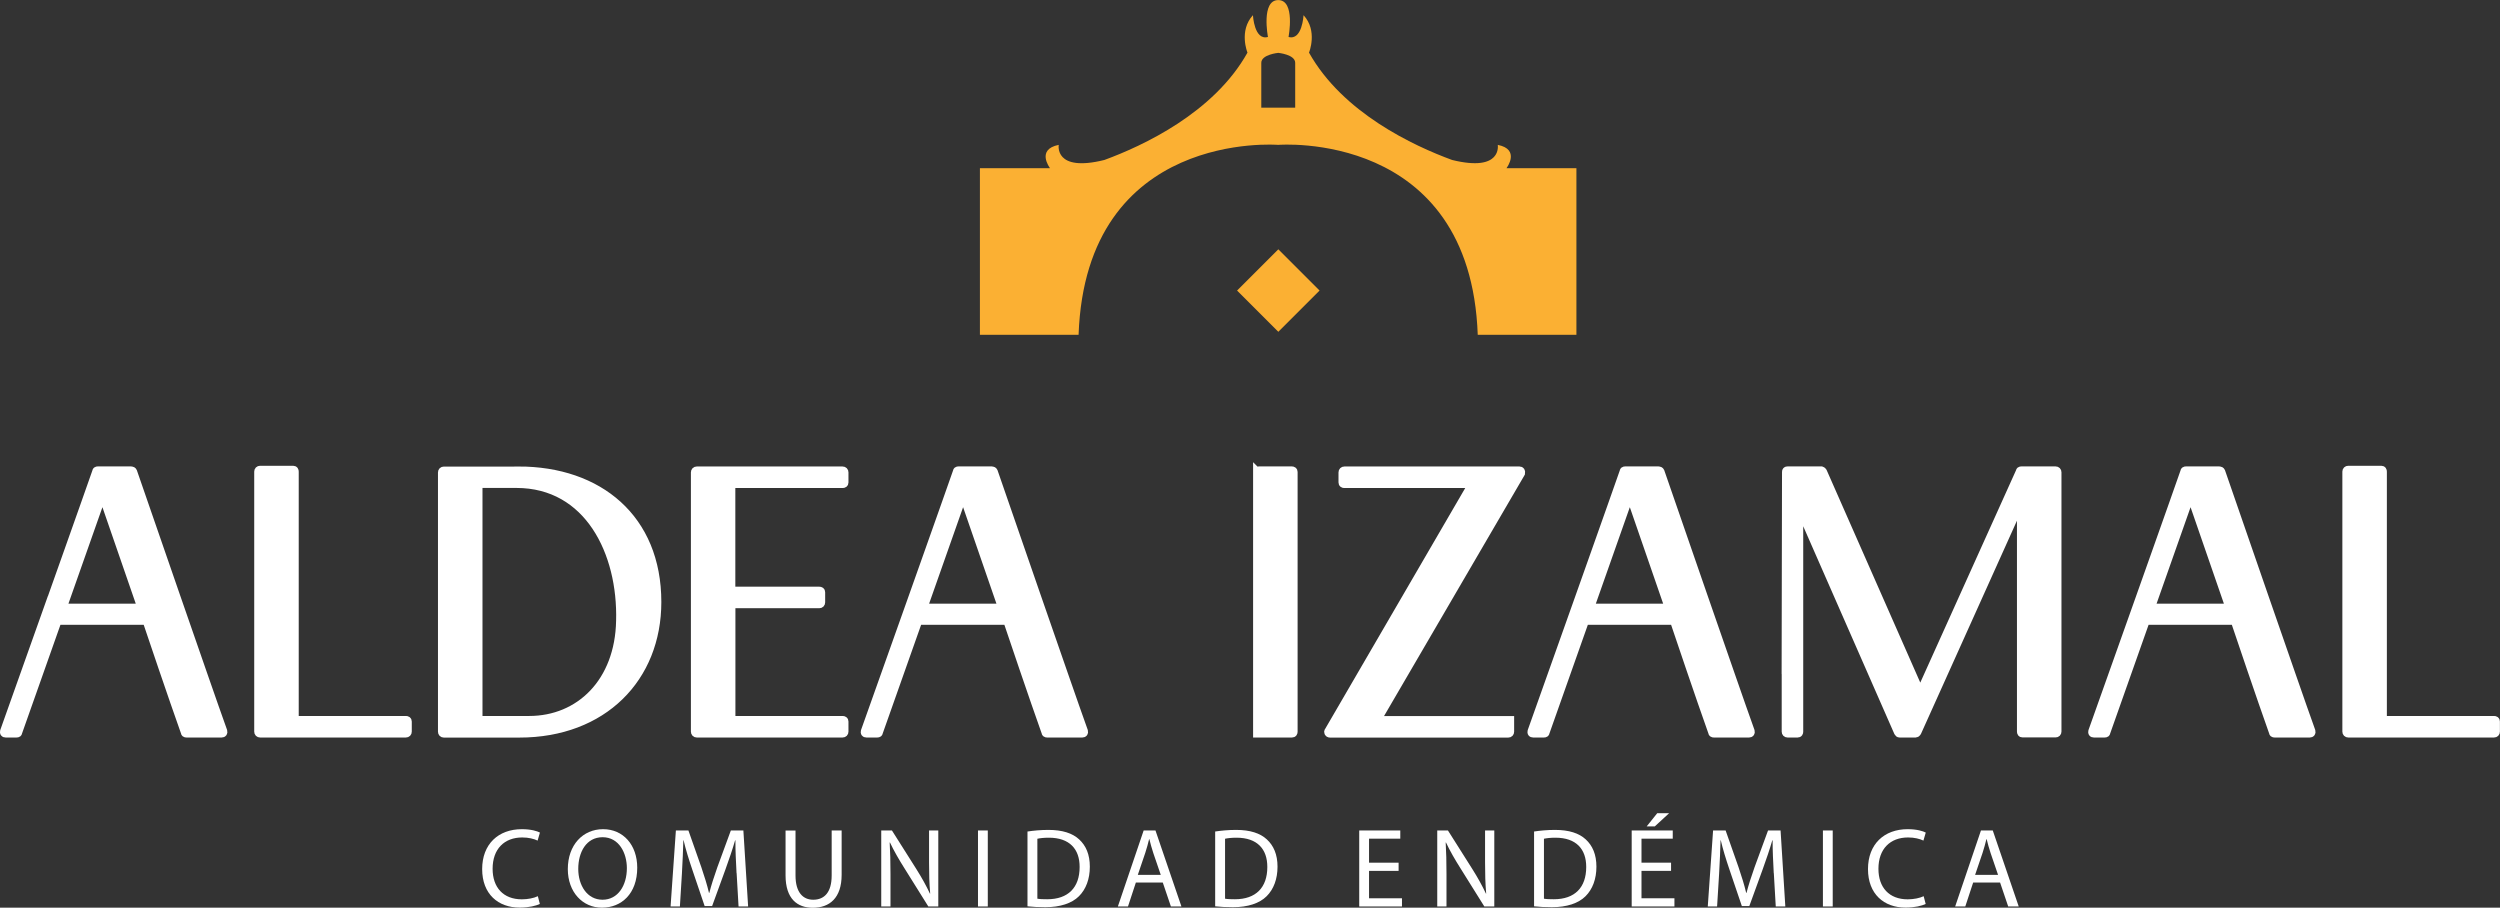 <?xml version="1.0" encoding="UTF-8"?>
<svg id="Capa_2" data-name="Capa 2" xmlns="http://www.w3.org/2000/svg" viewBox="0 0 311.15 112.97">
  <rect x="0" y="0" width="311.15" height="112.97" fill="#333333" stroke="none"/>
  <defs>
    <style>
      .cls-1, .cls-2 {
        fill: #fff;
      }

      .cls-1, .cls-3 {
        stroke-width: 0px;
      }

      .cls-2 {
        stroke: #fff;
        stroke-miterlimit: 10;
      }

      .cls-3 {
        fill: #fbb033;
      }
    </style>
  </defs>
  <g id="Capa_1-2" data-name="Capa 1">
    <g>
      <g>
        <path class="cls-2" d="M6.32,74.69c1.31-3.74,2.71-7.58,4.16-11.74l1.5-4.26c0-.09.05-.14.19-.14h4.16c.09,0,.19.05.23.14l5.24,15.15c2.39,6.88,4.86,14.03,5.99,17.17.05.19-.05.28-.19.28h-4.4c-.14,0-.19-.05-.19-.14-1.5-4.21-4.35-12.63-4.72-13.75-.05-.09-.14-.14-.23-.14H7.35c-.14,0-.19.05-.23.14l-4.86,13.75c0,.09-.05.14-.19.14H.7c-.19,0-.23-.09-.19-.28l5.8-16.32ZM17.31,75.63c.14,0,.23-.09.19-.28l-4.54-13.14c-.14-.19-.28-.19-.42,0l-4.63,13.14c-.05.19,0,.28.19.28h9.21Z"/>
        <path class="cls-2" d="M32.14,58.7c0-.14.09-.23.23-.23h4.12c.14,0,.19.09.19.23v30.68c0,.14.09.23.23.23h13.61c.14,0,.23.05.23.19v1.26c0,.14-.09.23-.23.23h-18.15c-.14,0-.23-.09-.23-.23v-32.37Z"/>
        <path class="cls-2" d="M64.55,58.56c9.96,0,17.26,5.94,17.26,16.37,0,9.45-6.74,16.37-17.17,16.37h-9.4c-.14,0-.23-.09-.23-.23v-32.27c0-.14.09-.23.23-.23h9.31ZM59.55,89.38c0,.14.09.23.23.23h6.08c6.27,0,11.18-4.72,11.32-12.35.23-8.47-3.93-17.03-12.91-17.03h-4.49c-.14,0-.23.09-.23.23v28.91Z"/>
        <path class="cls-2" d="M86.49,58.79c0-.14.09-.23.23-.23h18.15c.14,0,.23.09.23.23v1.26c0,.14-.09.19-.23.19h-13.66c-.14,0-.19.09-.19.23v12.82c0,.14.05.23.19.23h10.76c.14,0,.23.05.23.19v1.26c0,.14-.09.23-.23.23h-10.71c-.14,0-.23.05-.23.19v13.99c0,.14.09.23.23.23h13.61c.14,0,.23.05.23.19v1.26c0,.14-.09.23-.23.23h-18.15c-.14,0-.23-.09-.23-.23v-32.27Z"/>
        <path class="cls-2" d="M113.44,74.69c1.31-3.74,2.71-7.58,4.16-11.74l1.5-4.26c0-.09.05-.14.19-.14h4.16c.09,0,.19.05.23.14l5.24,15.15c2.39,6.88,4.86,14.03,5.99,17.17.05.19-.05.28-.19.28h-4.4c-.14,0-.19-.05-.19-.14-1.5-4.21-4.35-12.63-4.72-13.75-.05-.09-.14-.14-.23-.14h-10.71c-.14,0-.19.05-.23.14l-4.86,13.75c0,.09-.05.14-.19.14h-1.36c-.19,0-.23-.09-.19-.28l5.8-16.32ZM124.43,75.63c.14,0,.23-.09.19-.28l-4.54-13.14c-.14-.19-.28-.19-.42,0l-4.63,13.14c-.05.19,0,.28.19.28h9.21Z"/>
        <path class="cls-2" d="M156.47,58.74c0-.14.09-.19.23-.19h4.07c.14,0,.23.05.23.19v32.32c0,.14-.05.23-.19.23h-4.35v-32.56Z"/>
        <path class="cls-2" d="M183.04,60.57c.05-.23-.05-.33-.19-.33h-15.53c-.14,0-.23-.05-.23-.19v-1.26c0-.14.09-.23.23-.23h21.8c.14,0,.23.09.19.33l-17.73,30.4c-.14.14,0,.33.19.33h16.18v1.45c0,.14-.09.23-.23.23h-22.22c-.14,0-.28-.19-.14-.33l17.68-30.4Z"/>
        <path class="cls-2" d="M196.42,74.69c1.31-3.74,2.71-7.58,4.16-11.74l1.5-4.26c0-.09.05-.14.19-.14h4.16c.09,0,.19.05.23.14l5.24,15.15c2.39,6.88,4.86,14.03,5.99,17.17.05.19-.05.28-.19.28h-4.4c-.14,0-.19-.05-.19-.14-1.5-4.21-4.35-12.63-4.72-13.75-.05-.09-.14-.14-.23-.14h-10.71c-.14,0-.19.05-.23.14l-4.86,13.75c0,.09-.05.14-.19.14h-1.36c-.19,0-.23-.09-.19-.28l5.8-16.32ZM207.41,75.63c.14,0,.23-.09.19-.28l-4.54-13.14c-.14-.19-.28-.19-.42,0l-4.63,13.14c-.05.19,0,.28.19.28h9.21Z"/>
        <path class="cls-2" d="M222.24,83.44c0-6.78.05-19.22.05-24.7,0-.14.05-.19.19-.19h4.21s.14.05.19.14l11.93,27.08c.05.14.33.14.37,0l12.21-27.08c0-.09.05-.14.19-.14h4.26c.14,0,.23.09.23.23v32.27c0,.14-.09.23-.23.23h-4.12c-.14,0-.19-.09-.19-.23v-27.55c0-.23-.28-.28-.42-.09l-12.49,27.74c-.05.09-.14.14-.19.14h-2.01c-.09,0-.14-.05-.19-.14l-11.88-27.08c-.14-.23-.42-.14-.42.05v26.94c0,.14-.05.23-.19.23h-1.26c-.14,0-.23-.09-.23-.23v-7.62Z"/>
        <path class="cls-2" d="M266.21,74.69c1.31-3.74,2.71-7.58,4.16-11.74l1.5-4.26c0-.09.05-.14.19-.14h4.16c.09,0,.19.05.23.14l5.24,15.15c2.39,6.88,4.86,14.03,5.99,17.17.05.19-.05.28-.19.28h-4.4c-.14,0-.19-.05-.19-.14-1.5-4.21-4.35-12.63-4.72-13.75-.05-.09-.14-.14-.23-.14h-10.71c-.14,0-.19.05-.23.14l-4.86,13.75c0,.09-.05.14-.19.14h-1.36c-.19,0-.23-.09-.19-.28l5.8-16.32ZM277.2,75.63c.14,0,.23-.09.19-.28l-4.54-13.14c-.14-.19-.28-.19-.42,0l-4.63,13.14c-.05.19,0,.28.19.28h9.21Z"/>
        <path class="cls-2" d="M292.03,58.7c0-.14.09-.23.23-.23h4.12c.14,0,.19.09.19.23v30.68c0,.14.09.23.23.23h13.61c.14,0,.23.05.23.19v1.26c0,.14-.09.23-.23.23h-18.15c-.14,0-.23-.09-.23-.23v-32.37Z"/>
        <path class="cls-1" d="M67.18,112.51c-.45.22-1.35.45-2.5.45-2.67,0-4.67-1.68-4.67-4.79s2.01-4.97,4.94-4.97c1.18,0,1.92.25,2.25.42l-.29,1c-.46-.22-1.12-.39-1.91-.39-2.22,0-3.69,1.42-3.69,3.9,0,2.32,1.33,3.8,3.64,3.8.74,0,1.5-.15,1.99-.39l.25.97Z"/>
        <path class="cls-1" d="M79.31,107.99c0,3.26-1.98,4.98-4.39,4.98s-4.25-1.94-4.25-4.8c0-3,1.87-4.97,4.39-4.97s4.25,1.98,4.25,4.79ZM71.97,108.15c0,2.02,1.09,3.83,3.02,3.83s3.03-1.78,3.03-3.93c0-1.88-.98-3.85-3.02-3.85s-3.03,1.87-3.03,3.94Z"/>
        <path class="cls-1" d="M91.67,108.67c-.07-1.32-.15-2.91-.14-4.08h-.04c-.32,1.11-.72,2.29-1.19,3.59l-1.67,4.59h-.93l-1.53-4.51c-.45-1.33-.83-2.55-1.09-3.68h-.03c-.03,1.18-.1,2.76-.18,4.18l-.25,4.06h-1.16l.66-9.46h1.56l1.61,4.58c.39,1.16.72,2.2.95,3.19h.04c.24-.95.58-1.99,1-3.19l1.68-4.58h1.56l.59,9.46h-1.19l-.24-4.15Z"/>
        <path class="cls-1" d="M99.01,103.36v5.6c0,2.12.94,3.02,2.2,3.02,1.4,0,2.3-.93,2.3-3.02v-5.6h1.24v5.52c0,2.91-1.53,4.1-3.58,4.1-1.94,0-3.4-1.11-3.4-4.04v-5.57h1.24Z"/>
        <path class="cls-1" d="M109.68,112.82v-9.46h1.33l3.03,4.79c.7,1.11,1.25,2.11,1.7,3.07h.03c-.11-1.28-.14-2.43-.14-3.9v-3.96h1.15v9.46h-1.24l-3-4.8c-.66-1.05-1.29-2.13-1.77-3.16h-.04c.07,1.21.1,2.34.1,3.92v4.04h-1.15Z"/>
        <path class="cls-1" d="M122.94,103.36v9.46h-1.22v-9.46h1.22Z"/>
        <path class="cls-1" d="M127.88,103.49c.74-.11,1.63-.2,2.6-.2,1.75,0,3,.41,3.83,1.18.84.77,1.33,1.87,1.33,3.4s-.48,2.81-1.36,3.68c-.88.88-2.34,1.36-4.18,1.36-.87,0-1.6-.04-2.22-.11v-9.31ZM129.1,111.85c.31.06.76.07,1.24.07,2.61,0,4.03-1.46,4.03-4.01.01-2.23-1.25-3.65-3.83-3.65-.63,0-1.11.06-1.43.13v7.47Z"/>
        <path class="cls-1" d="M141.37,109.84l-.98,2.98h-1.26l3.21-9.46h1.47l3.23,9.46h-1.31l-1.01-2.98h-3.35ZM144.47,108.89l-.93-2.72c-.21-.62-.35-1.18-.49-1.73h-.03c-.14.56-.29,1.14-.48,1.71l-.93,2.74h2.85Z"/>
        <path class="cls-1" d="M151.24,103.49c.74-.11,1.63-.2,2.6-.2,1.75,0,3,.41,3.83,1.18.84.77,1.33,1.87,1.33,3.4s-.48,2.81-1.36,3.68c-.88.88-2.34,1.36-4.18,1.36-.87,0-1.6-.04-2.22-.11v-9.31ZM152.46,111.85c.31.06.76.07,1.24.07,2.61,0,4.03-1.46,4.03-4.01.01-2.23-1.25-3.65-3.83-3.65-.63,0-1.11.06-1.43.13v7.47Z"/>
        <path class="cls-1" d="M174.07,108.39h-3.68v3.41h4.1v1.02h-5.32v-9.46h5.11v1.02h-3.89v2.99h3.68v1.01Z"/>
        <path class="cls-1" d="M178.88,112.82v-9.46h1.33l3.03,4.79c.7,1.11,1.25,2.11,1.7,3.07h.03c-.11-1.28-.14-2.43-.14-3.9v-3.96h1.15v9.46h-1.24l-3-4.8c-.66-1.05-1.29-2.13-1.77-3.16h-.04c.07,1.21.1,2.34.1,3.92v4.04h-1.15Z"/>
        <path class="cls-1" d="M190.93,103.49c.74-.11,1.63-.2,2.6-.2,1.75,0,3,.41,3.83,1.18.84.77,1.33,1.87,1.33,3.4s-.48,2.81-1.36,3.68c-.88.88-2.34,1.36-4.18,1.36-.87,0-1.6-.04-2.22-.11v-9.31ZM192.15,111.85c.31.06.76.07,1.24.07,2.61,0,4.03-1.46,4.03-4.01.01-2.23-1.25-3.65-3.83-3.65-.63,0-1.11.06-1.43.13v7.47Z"/>
        <path class="cls-1" d="M207.98,108.39h-3.68v3.41h4.1v1.02h-5.32v-9.46h5.11v1.02h-3.89v2.99h3.68v1.01ZM207.74,101.21l-1.78,1.64h-1.01l1.31-1.64h1.49Z"/>
        <path class="cls-1" d="M220.76,108.67c-.07-1.32-.15-2.91-.14-4.08h-.04c-.32,1.11-.72,2.29-1.19,3.59l-1.67,4.59h-.93l-1.53-4.51c-.45-1.33-.83-2.55-1.09-3.68h-.03c-.03,1.18-.1,2.76-.18,4.18l-.25,4.06h-1.16l.66-9.46h1.56l1.61,4.58c.39,1.16.72,2.2.95,3.19h.04c.24-.95.58-1.99,1-3.19l1.68-4.58h1.56l.59,9.46h-1.19l-.24-4.15Z"/>
        <path class="cls-1" d="M228.1,103.36v9.46h-1.22v-9.46h1.22Z"/>
        <path class="cls-1" d="M239.66,112.51c-.45.22-1.35.45-2.5.45-2.67,0-4.67-1.68-4.67-4.79s2.01-4.97,4.94-4.97c1.18,0,1.92.25,2.25.42l-.29,1c-.46-.22-1.12-.39-1.91-.39-2.22,0-3.69,1.42-3.69,3.9,0,2.32,1.33,3.8,3.64,3.8.74,0,1.5-.15,1.99-.39l.25.97Z"/>
        <path class="cls-1" d="M245.58,109.84l-.98,2.98h-1.26l3.21-9.46h1.47l3.23,9.46h-1.31l-1.01-2.98h-3.35ZM248.68,108.89l-.93-2.72c-.21-.62-.35-1.18-.49-1.73h-.03c-.14.56-.29,1.14-.48,1.71l-.93,2.74h2.85Z"/>
      </g>
      <g>
        <path class="cls-3" d="M187.51,20.93l.02-.05s1.71-2.29-1.12-2.85c0,0,.61,3.43-5.68,1.88-4.77-1.75-13.61-5.85-17.81-13.36,0,0,1.12-2.71-.68-4.66,0,0-.16,3.19-1.87,2.71,0,0,.88-4.59-1.28-4.59s-1.28,4.59-1.28,4.59c-1.71.48-1.87-2.71-1.87-2.71-1.79,1.95-.68,4.66-.68,4.66-4.19,7.51-13.04,11.61-17.81,13.36-6.28,1.56-5.68-1.88-5.68-1.88-2.83.56-1.12,2.85-1.12,2.85l.02.05h-8.71v20.74h12.28c.92-25.6,24.84-23.64,24.84-23.64,0,0,23.92-1.95,24.84,23.64h12.28v-20.74h-8.71ZM161.21,13.4h-4.23v-5.58c0-1.04,2.11-1.24,2.11-1.24,0,0,2.11.2,2.11,1.24v5.58Z"/>
        <rect class="cls-3" x="155.47" y="32.53" width="7.26" height="7.26" transform="translate(297.17 -50.77) rotate(135)"/>
      </g>
    </g>
  </g>
</svg>